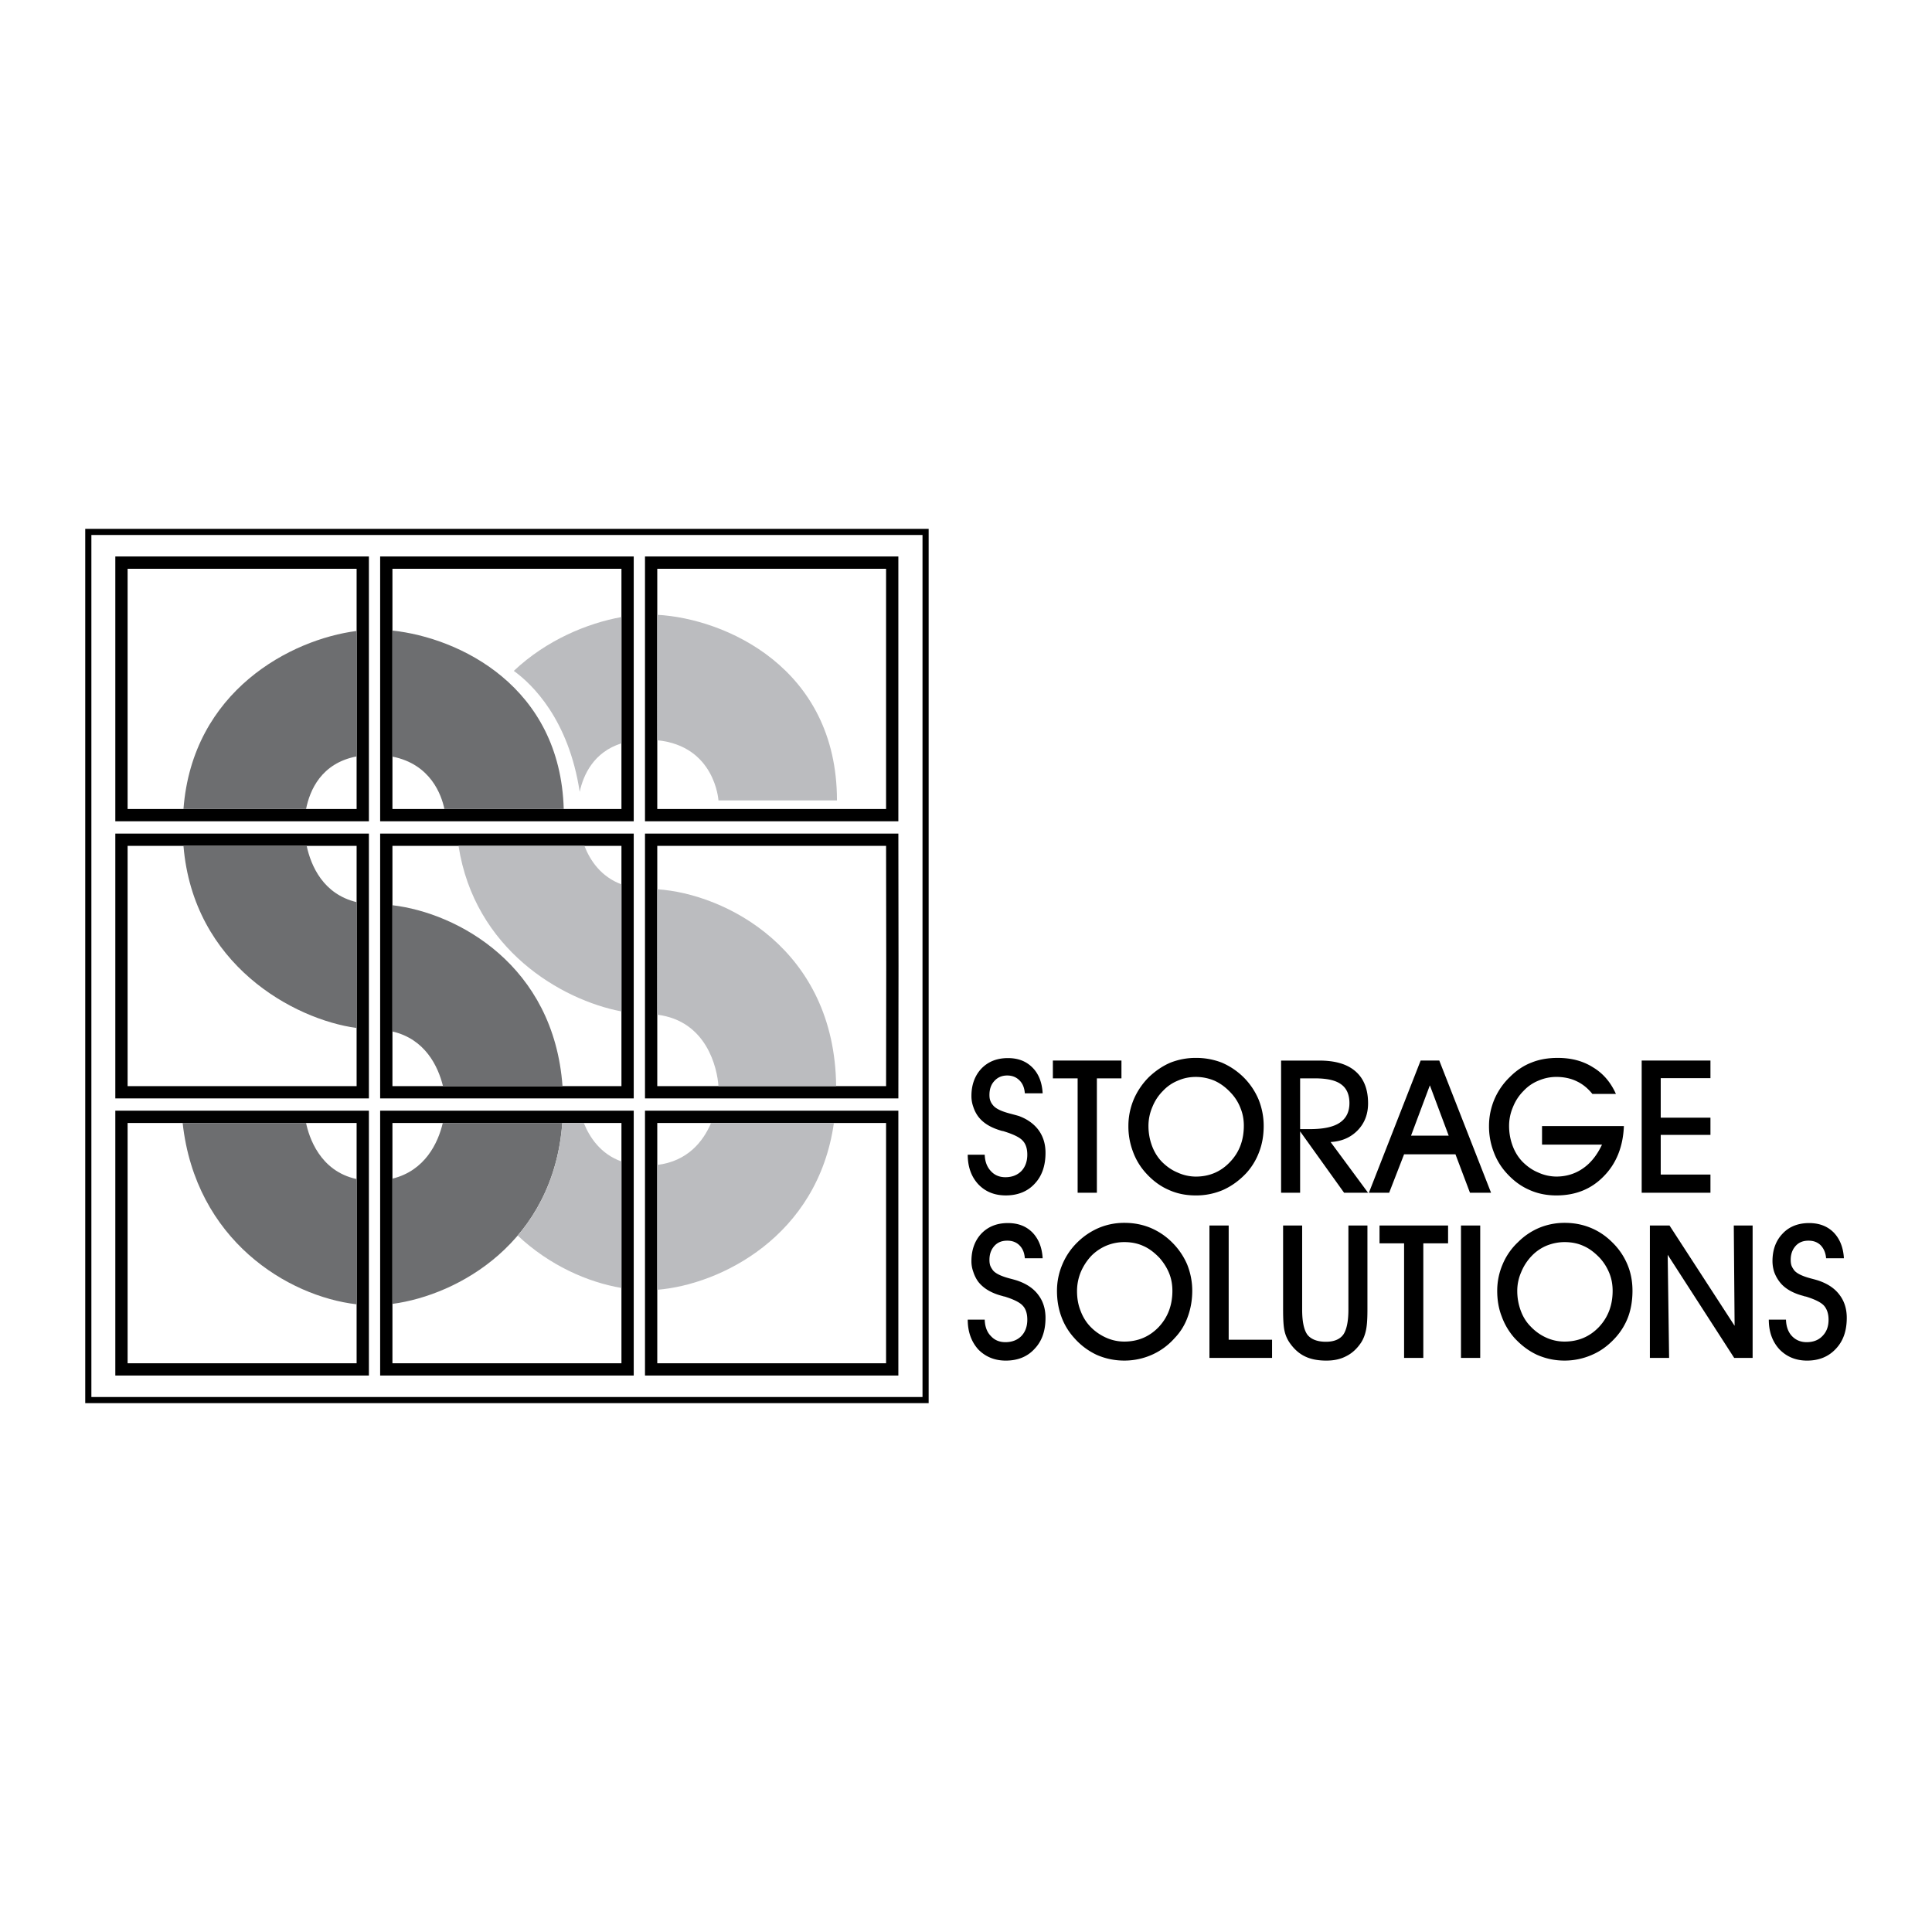 <svg xmlns="http://www.w3.org/2000/svg" width="2500" height="2500" viewBox="0 0 192.756 192.756"><g fill-rule="evenodd" clip-rule="evenodd"><path fill="#fff" d="M0 0h192.756v192.756H0V0z"/><path d="M96.551 115.205h1.695c.021.674.225 1.225.613 1.633.367.408.857.613 1.449.613.654 0 1.184-.205 1.594-.613.387-.408.592-.959.592-1.633 0-.594-.143-1.062-.449-1.389-.287-.328-.898-.633-1.818-.92a1.005 1.005 0 0 0-.244-.061c-1.104-.307-1.898-.775-2.41-1.471a3.372 3.372 0 0 1-.469-.939 3.125 3.125 0 0 1-.184-1.082c0-1.123.346-2.041 1-2.736.674-.693 1.551-1.041 2.635-1.041 1.02 0 1.816.307 2.449.939.613.613.961 1.471 1.021 2.572h-1.777c-.041-.529-.203-.959-.531-1.285-.326-.328-.734-.49-1.225-.49-.531 0-.959.184-1.287.551-.326.348-.488.816-.488 1.389 0 .203.02.389.08.551.062.184.164.348.287.49.266.326.816.592 1.674.816.389.104.693.184.898.246.879.326 1.531.816 1.98 1.43.449.633.674 1.367.674 2.246 0 1.266-.346 2.307-1.082 3.082-.715.777-1.695 1.164-2.879 1.164-1.123 0-2.041-.367-2.756-1.123-.674-.734-1.042-1.714-1.042-2.939zM109.436 119.002h-1.92v-11.414h-2.471v-1.776h6.842v1.776h-2.451v11.414zM112.58 112.326c0-.92.184-1.797.531-2.635a7.113 7.113 0 0 1 1.531-2.246c.654-.613 1.369-1.104 2.145-1.43a6.87 6.87 0 0 1 2.531-.469 7.1 7.1 0 0 1 2.574.469 7.07 7.07 0 0 1 2.164 1.449 6.925 6.925 0 0 1 1.51 2.227c.328.816.512 1.695.512 2.635s-.143 1.797-.449 2.592a6.487 6.487 0 0 1-1.287 2.125c-.693.734-1.449 1.285-2.307 1.674a6.766 6.766 0 0 1-2.736.551c-1 0-1.898-.184-2.736-.572-.838-.367-1.594-.939-2.268-1.693a6.425 6.425 0 0 1-1.266-2.123 7.088 7.088 0 0 1-.449-2.554zM129.713 119.002h-1.898v-13.189h3.797c1.594 0 2.797.346 3.635 1.082.838.734 1.246 1.797 1.246 3.186 0 1.082-.348 1.98-1.041 2.695-.695.713-1.594 1.102-2.697 1.164l3.738 5.062h-2.391l-4.389-6.125v6.125zM140.086 115.164l-1.49 3.838h-2.022l5.164-13.19h1.86l5.166 13.19h-2.104l-1.449-3.838h-5.125zM153.848 112.346h8.168c-.082 2.062-.756 3.736-2.002 5.002-1.244 1.287-2.816 1.92-4.736 1.92-.98 0-1.898-.184-2.736-.572-.838-.367-1.592-.939-2.266-1.693a6.413 6.413 0 0 1-1.268-2.123 7.1 7.1 0 0 1-.449-2.553c0-.92.184-1.797.531-2.635a6.838 6.838 0 0 1 1.553-2.246c.633-.633 1.348-1.123 2.145-1.43.795-.326 1.674-.469 2.633-.469 1.348 0 2.512.305 3.512.939 1.021.611 1.777 1.51 2.287 2.654h-2.348c-.449-.553-.959-.98-1.572-1.266-.592-.287-1.287-.43-2.021-.43-.613 0-1.205.123-1.777.367a4.161 4.161 0 0 0-1.49 1.021c-.469.469-.816 1-1.061 1.613a4.774 4.774 0 0 0-.389 1.898c0 .693.123 1.348.348 1.961.225.611.551 1.143.979 1.592.471.471.98.838 1.572 1.082a4.437 4.437 0 0 0 1.818.408c1 0 1.898-.285 2.654-.816.775-.531 1.408-1.326 1.898-2.369h-5.982v-1.855h-.001zM170.652 119.002h-6.861v-13.19h6.861v1.756h-4.961v3.94h4.961v1.717h-4.961v3.961h4.961v1.816zM96.551 131.662h1.695c.021.695.225 1.246.613 1.635.367.408.857.611 1.449.611.654 0 1.184-.203 1.594-.611.387-.41.592-.939.592-1.635 0-.592-.143-1.062-.449-1.389-.287-.326-.898-.633-1.818-.918-.041 0-.121-.021-.244-.062-1.104-.285-1.898-.775-2.41-1.449a3.542 3.542 0 0 1-.469-.959 3.03 3.03 0 0 1-.184-1.062c0-1.143.346-2.062 1-2.756.674-.695 1.551-1.041 2.635-1.041 1.02 0 1.816.305 2.449.938.613.635.961 1.492 1.021 2.574h-1.777c-.041-.531-.203-.961-.531-1.287-.326-.326-.734-.469-1.225-.469-.531 0-.959.162-1.287.529-.326.369-.488.818-.488 1.389 0 .205.02.389.08.572.062.164.164.326.287.49.266.307.816.572 1.674.797.389.102.693.184.898.266.879.326 1.531.795 1.98 1.43.449.611.674 1.367.674 2.225 0 1.287-.346 2.309-1.082 3.084-.715.795-1.695 1.184-2.879 1.184-1.123 0-2.041-.389-2.756-1.123-.674-.758-1.042-1.738-1.042-2.963zM105.455 128.783c0-.918.184-1.797.529-2.613a6.652 6.652 0 0 1 1.531-2.246 6.914 6.914 0 0 1 2.145-1.43 6.53 6.53 0 0 1 2.533-.49c.918 0 1.775.164 2.572.49a6.723 6.723 0 0 1 2.164 1.449 6.99 6.99 0 0 1 1.512 2.205c.326.818.51 1.695.51 2.635s-.162 1.816-.449 2.594a5.856 5.856 0 0 1-1.307 2.123 6.591 6.591 0 0 1-2.287 1.674 6.77 6.77 0 0 1-2.736.572c-1 0-1.92-.205-2.756-.572a6.849 6.849 0 0 1-2.246-1.693 6.373 6.373 0 0 1-1.287-2.145c-.285-.775-.428-1.633-.428-2.553zM126.914 135.48h-6.248v-13.21h1.92v11.394h4.328v1.816zM128.018 122.27h1.898v8.393c0 1.205.184 2.041.531 2.512.367.449.98.693 1.838.693.816 0 1.389-.244 1.736-.715.326-.469.51-1.307.51-2.49v-8.393h1.898v8.393c0 .877-.041 1.572-.143 2.041-.102.49-.266.898-.49 1.246-.408.613-.898 1.062-1.469 1.348-.572.307-1.227.449-2.002.449-.857 0-1.572-.143-2.145-.428-.592-.287-1.082-.736-1.51-1.348a3.287 3.287 0 0 1-.512-1.186c-.102-.428-.143-1.143-.143-2.123v-8.392h.003zM142.004 135.48h-1.918v-11.433h-2.451v-1.777h6.84v1.777h-2.471v11.433zM147.682 135.48h-1.92v-13.21h1.92v13.21zM149.377 128.783c0-.918.184-1.797.529-2.613a6.413 6.413 0 0 1 1.553-2.246 6.6 6.6 0 0 1 2.123-1.43 6.603 6.603 0 0 1 2.533-.49c.918 0 1.775.164 2.572.49s1.51.797 2.164 1.449a6.676 6.676 0 0 1 1.512 2.205c.346.818.51 1.695.51 2.635s-.143 1.816-.428 2.594a6.48 6.48 0 0 1-1.309 2.123c-.693.756-1.449 1.307-2.307 1.674a6.778 6.778 0 0 1-2.736.572c-1 0-1.898-.205-2.736-.572-.838-.387-1.592-.959-2.266-1.693a6.66 6.66 0 0 1-1.266-2.145c-.305-.775-.448-1.633-.448-2.553zM166.527 135.48h-1.918v-13.21h1.959l6.494 10.005-.082-10.005h1.879v13.21h-1.838l-6.636-10.291.142 10.291zM176.473 131.662h1.715c.021.695.225 1.246.592 1.635.389.408.879.611 1.471.611.652 0 1.184-.203 1.572-.611.408-.41.613-.939.613-1.635 0-.592-.164-1.062-.449-1.389-.287-.326-.898-.633-1.818-.918a.816.816 0 0 1-.244-.062c-1.104-.285-1.92-.775-2.41-1.449a3.591 3.591 0 0 1-.51-.959 3.56 3.56 0 0 1-.164-1.062c0-1.143.348-2.062 1.021-2.756.652-.695 1.551-1.041 2.633-1.041 1.002 0 1.818.305 2.451.938.613.635.959 1.492 1.021 2.574h-1.777c-.041-.531-.225-.961-.531-1.287-.326-.326-.734-.469-1.225-.469-.531 0-.959.162-1.287.529-.326.369-.488.818-.488 1.389 0 .205.02.389.08.572.062.164.164.326.287.49.266.307.816.572 1.674.797.389.102.693.184.898.266.879.326 1.531.795 1.98 1.43.449.611.674 1.367.674 2.225 0 1.287-.348 2.309-1.082 3.084-.734.795-1.695 1.184-2.879 1.184-1.123 0-2.043-.389-2.756-1.123-.695-.758-1.062-1.738-1.062-2.963zM8.504 139.994h84.148V52.763H8.504v87.231z"/><path d="M114.582 112.346c0 .693.123 1.348.348 1.961.225.611.551 1.143.979 1.592.471.471.98.838 1.572 1.082a4.437 4.437 0 0 0 1.818.408c1.367 0 2.512-.49 3.43-1.469.92-.961 1.369-2.166 1.369-3.615 0-.613-.104-1.184-.328-1.736a4.616 4.616 0 0 0-.959-1.531c-.51-.551-1.041-.939-1.613-1.203a4.763 4.763 0 0 0-1.898-.389c-.633 0-1.225.123-1.777.367a4.161 4.161 0 0 0-1.49 1.021c-.469.469-.816 1-1.062 1.613a4.775 4.775 0 0 0-.389 1.899zM129.713 112.652h.98c1.326 0 2.326-.205 2.961-.633.652-.43.979-1.082.979-1.961 0-.857-.285-1.49-.836-1.879-.553-.408-1.43-.592-2.635-.592h-1.449v5.065zM144.537 113.305l-1.879-5.022-1.879 5.022h3.758zM107.455 128.803c0 .695.104 1.348.348 1.961.225.613.551 1.145.98 1.594.449.469.98.836 1.572 1.102s1.205.389 1.816.389c1.369 0 2.512-.49 3.432-1.449.918-.98 1.367-2.186 1.367-3.615 0-.613-.102-1.205-.326-1.756s-.551-1.062-.961-1.531c-.51-.531-1.041-.939-1.611-1.186-.572-.264-1.205-.387-1.9-.387a4.65 4.65 0 0 0-1.775.348 4.684 4.684 0 0 0-1.512 1.02 5.5 5.5 0 0 0-1.062 1.635 5.012 5.012 0 0 0-.368 1.875zM151.377 128.803c0 .695.123 1.348.348 1.961s.551 1.145 1 1.594c.449.469.959.836 1.553 1.102a4.396 4.396 0 0 0 1.816.389c1.369 0 2.512-.49 3.43-1.449.92-.98 1.369-2.186 1.369-3.615 0-.613-.102-1.205-.326-1.756s-.531-1.062-.961-1.531c-.51-.531-1.041-.939-1.613-1.186-.57-.264-1.203-.387-1.898-.387-.613 0-1.205.123-1.775.348a4.399 4.399 0 0 0-1.492 1.02 5.133 5.133 0 0 0-1.061 1.635 4.64 4.64 0 0 0-.39 1.875zM9.117 53.375h82.922v86.006H9.117V53.375z" fill="#fff"/><path d="M11.505 55.519h25.3v26.422h-25.3V55.519zM37.928 55.519h25.299v26.422H37.928V55.519zM64.351 55.519h25.278v26.422H64.351V55.519zM11.505 83.167h25.3v26.423h-25.3V83.167zM37.928 83.167h25.299v26.423H37.928V83.167zM64.351 83.167H89.63c.021 8.821.021 17.601 0 26.423H64.351V83.167zM11.505 110.814h25.3v26.422h-25.3v-26.422zM37.928 110.814h25.299v26.422H37.928v-26.422zM64.351 110.814h25.278v26.422H64.351v-26.422z"/><path fill="#fff" d="M12.731 56.745H35.58v23.971H12.731V56.745zM39.153 56.745h22.849v23.972H39.153V56.745zM65.576 56.745h22.828v23.971H65.576V56.745zM65.576 84.392h22.829c.021 8.004.021 15.967 0 23.971H65.576V84.392zM39.153 84.392h22.849v23.971H39.153V84.392zM12.731 84.392H35.58v23.971H12.731V84.392zM12.731 112.039H35.58v23.973H12.731v-23.973zM39.153 112.039h22.849v23.973H39.153v-23.973zM65.576 112.039h22.828v23.973H65.576v-23.973z"/><path d="M39.153 62.911c6.677.715 16.744 5.555 17.091 17.806H44.339c-.286-1.368-1.347-4.472-5.186-5.228V62.911zM18.305 80.716c.898-11.802 10.741-16.927 17.275-17.765v12.517c-3.533.674-4.676 3.39-5.044 5.248H18.305zM35.58 102.564c-6.269-.857-16.295-6.309-17.275-18.172h12.292c.429 2.001 1.654 4.819 4.982 5.615l.001 12.557zM44.197 108.363c-.49-1.98-1.776-4.695-5.043-5.451V90.314c6.534.775 16.09 6.002 16.968 18.049H44.197zM39.153 117.594c3.247-.797 4.553-3.553 5.023-5.555h11.925c-.898 11.904-10.373 17.174-16.948 18.051v-12.496zM30.536 112.039c.286 1.369 1.348 4.799 5.044 5.596v12.496c-6.861-.797-16.07-6.391-17.357-18.092h12.313z" fill="#6d6e70"/><path d="M65.576 61.339c6.738.367 17.928 5.248 17.928 18.52H71.681s-.327-5.432-6.105-6.003V61.339zM51.262 66.934c3.267-3.083 7.351-4.758 10.741-5.371v12.599c-2.777.878-3.798 3.145-4.166 4.839-1.103-7.228-4.737-10.74-6.575-12.067zM62.002 100.91c-6.003-1.143-14.661-6.186-16.254-16.518h12.558c.593 1.511 1.675 3.083 3.696 3.839v12.679zM71.681 108.363c-.123-1.797-1.164-6.514-6.105-7.125V88.721c6.779.449 17.704 5.962 17.846 19.642H71.681zM58.245 112.039c.551 1.369 1.634 3.084 3.757 3.84v12.619c-3.39-.572-7.208-2.268-10.353-5.229 2.369-2.777 4.104-6.473 4.451-11.23h2.145zM70.946 112.039h12.252c-1.613 11.334-11.333 16.131-17.622 16.643v-12.457c3.022-.368 4.574-2.327 5.37-4.186z" fill="#bbbcbf"/></g></svg>
